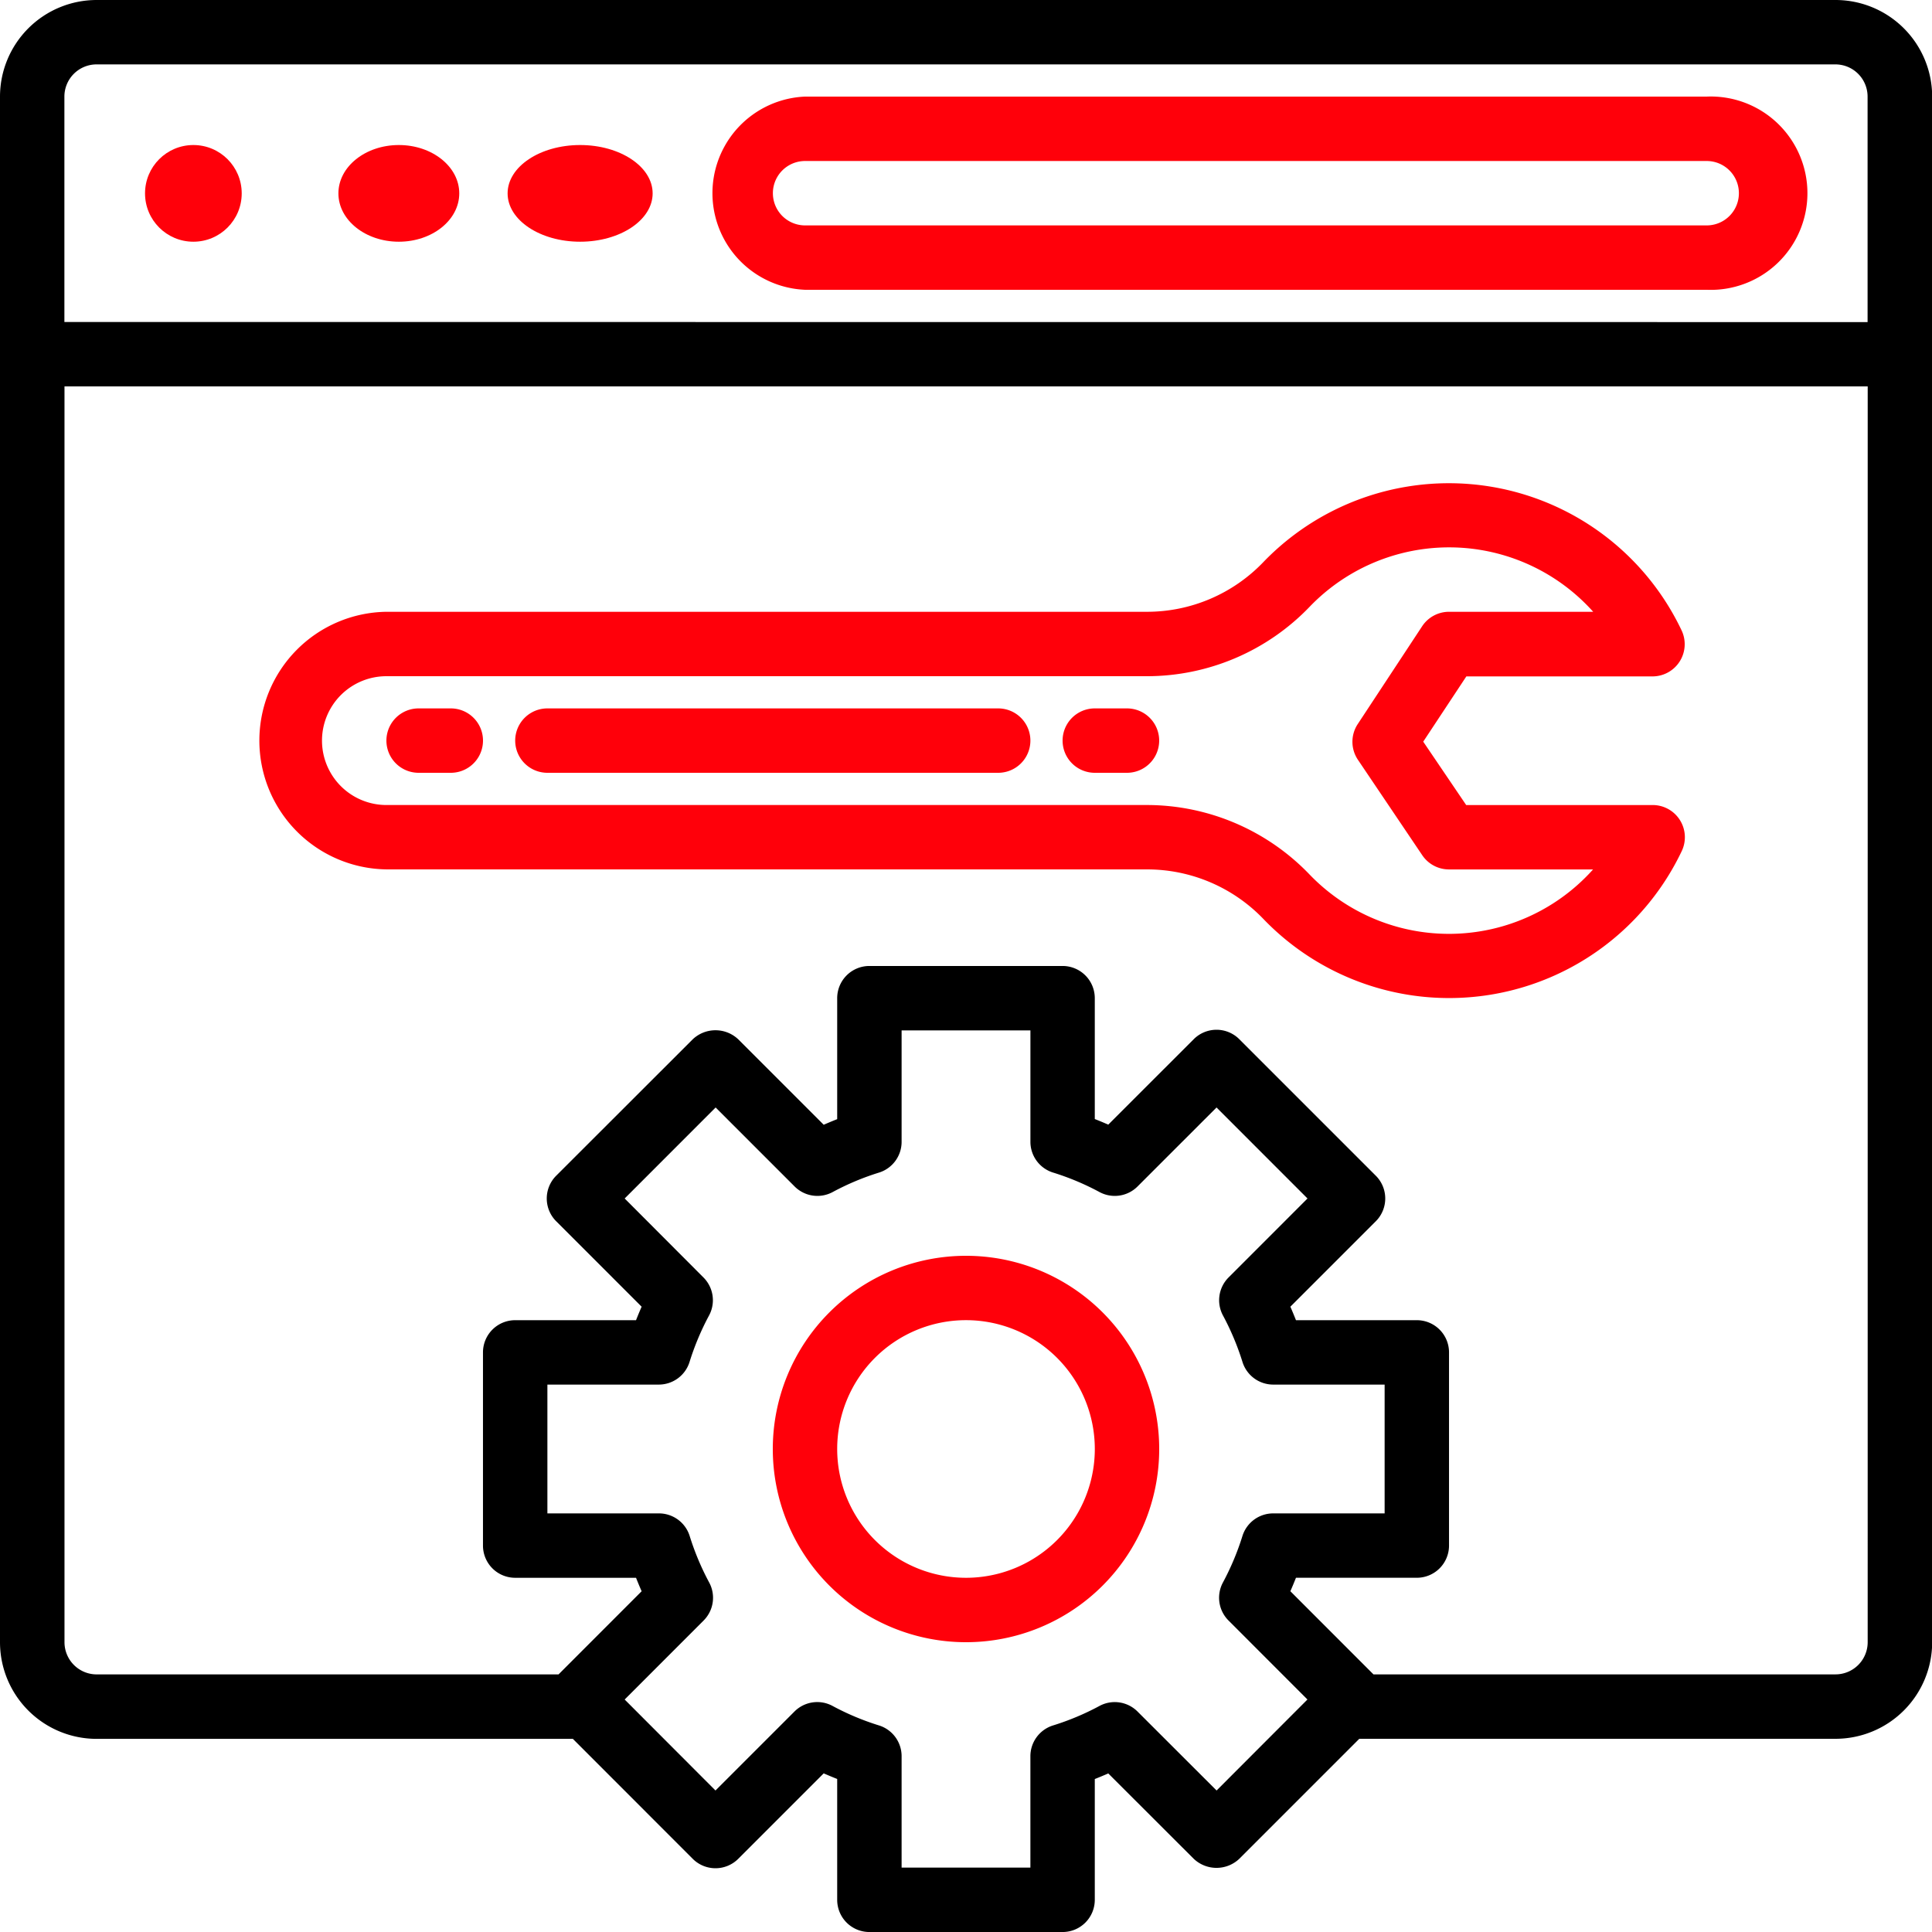 <svg xmlns="http://www.w3.org/2000/svg" width="79.928" height="79.928" viewBox="0 0 79.928 79.928">
  <g id="Website_optimize" data-name="Website optimize" transform="translate(-2 -2)">
    <path id="Path_220" data-name="Path 220" d="M77.931,2H6A4,4,0,0,0,2,6V69.938a4,4,0,0,0,4,4h19.7L30.658,78.9a1.332,1.332,0,0,0,1.884,0l3.535-3.535c.181.079.366.156.558.232v5a1.332,1.332,0,0,0,1.332,1.332H45.96A1.332,1.332,0,0,0,47.292,80.6v-5c.192-.076.377-.153.558-.232L51.386,78.9a1.371,1.371,0,0,0,1.884,0l4.965-4.965h19.7a4,4,0,0,0,4-4V6a4,4,0,0,0-4-4Zm-25.6,74.074L49.06,72.807a1.332,1.332,0,0,0-1.583-.226,10.807,10.807,0,0,1-1.926.806,1.332,1.332,0,0,0-.923,1.268v4.609H39.3V74.654a1.332,1.332,0,0,0-.923-1.268,10.806,10.806,0,0,1-1.926-.806,1.332,1.332,0,0,0-1.583.226L31.6,76.074,27.843,72.31l3.266-3.268a1.332,1.332,0,0,0,.226-1.581,10.956,10.956,0,0,1-.806-1.926,1.332,1.332,0,0,0-1.275-.925H24.646V59.281h4.609a1.332,1.332,0,0,0,1.268-.924,10.956,10.956,0,0,1,.806-1.926,1.332,1.332,0,0,0-.226-1.581l-3.26-3.268,3.763-3.765,3.268,3.268a1.332,1.332,0,0,0,1.583.226,10.806,10.806,0,0,1,1.926-.806,1.332,1.332,0,0,0,.917-1.268V44.628h5.329v4.609a1.332,1.332,0,0,0,.923,1.268,10.806,10.806,0,0,1,1.926.806,1.332,1.332,0,0,0,1.583-.226l3.268-3.268,3.763,3.765-3.266,3.268a1.332,1.332,0,0,0-.226,1.581,10.956,10.956,0,0,1,.806,1.926,1.332,1.332,0,0,0,1.268.924h4.609V64.61H54.672a1.332,1.332,0,0,0-1.268.924,10.957,10.957,0,0,1-.806,1.926,1.332,1.332,0,0,0,.226,1.581l3.266,3.268Zm26.936-6.136a1.332,1.332,0,0,1-1.332,1.332H58.821l-3.438-3.44c.08-.18.156-.365.232-.557h5a1.332,1.332,0,0,0,1.332-1.332V57.949a1.332,1.332,0,0,0-1.332-1.332h-5c-.076-.192-.152-.377-.232-.558l3.535-3.535a1.332,1.332,0,0,0,0-1.884L53.27,44.992a1.332,1.332,0,0,0-1.884,0L47.85,48.527c-.181-.079-.366-.156-.558-.232v-5a1.332,1.332,0,0,0-1.332-1.332H37.967A1.332,1.332,0,0,0,36.635,43.3v5c-.192.076-.377.153-.558.232l-3.535-3.535a1.371,1.371,0,0,0-1.884,0L25.01,50.64a1.332,1.332,0,0,0,0,1.884l3.535,3.535c-.08.181-.156.366-.232.558h-5a1.332,1.332,0,0,0-1.332,1.332v7.993a1.332,1.332,0,0,0,1.332,1.332h5c.076.192.152.377.232.557l-3.438,3.44H6a1.332,1.332,0,0,1-1.332-1.332V17.986h74.6ZM4.664,15.321V6A1.332,1.332,0,0,1,6,4.664H77.931A1.332,1.332,0,0,1,79.263,6v9.325Z"/>
    <path id="Path_221" data-name="Path 221" d="M65.3,5H28a4,4,0,0,0,0,7.993H65.3A4,4,0,1,0,65.3,5Zm0,5.329H28a1.332,1.332,0,0,1,0-2.664H65.3a1.332,1.332,0,0,1,0,2.664Z" transform="translate(7.307 0.996)" fill="#ff000a"/>
    <circle id="Ellipse_20" data-name="Ellipse 20" cx="2" cy="2" r="2" transform="translate(8 8)" fill="#ff000a"/>
    <ellipse id="Ellipse_21" data-name="Ellipse 21" cx="2.5" cy="2" rx="2.5" ry="2" transform="translate(16 8)" fill="#ff000a"/>
    <ellipse id="Ellipse_22" data-name="Ellipse 22" cx="3" cy="2" rx="3" ry="2" transform="translate(23 8)" fill="#ff000a"/>
    <path id="Path_222" data-name="Path 222" d="M33.993,41a7.993,7.993,0,1,0,7.993,7.993A7.993,7.993,0,0,0,33.993,41Zm0,13.321a5.329,5.329,0,1,1,5.329-5.329A5.329,5.329,0,0,1,33.993,54.321Z" transform="translate(7.971 12.953)" fill="#ff000a"/>
    <path id="Path_223" data-name="Path 223" d="M15.329,32.985H46.807a6.661,6.661,0,0,1,4.8,2.047A10.657,10.657,0,0,0,68.92,32.222a1.332,1.332,0,0,0-1.212-1.9H60L58.223,27.7l1.784-2.7h7.7a1.332,1.332,0,0,0,1.206-1.9A10.657,10.657,0,0,0,51.6,20.28a6.661,6.661,0,0,1-4.789,2.047H15.329a5.329,5.329,0,0,0,0,10.657Zm0-7.993H46.807a9.332,9.332,0,0,0,6.715-2.871,8,8,0,0,1,11.732.206H59.289a1.332,1.332,0,0,0-1.112.6l-2.664,4.046a1.332,1.332,0,0,0,.008,1.477L58.184,32.4a1.332,1.332,0,0,0,1.1.586h5.965a8,8,0,0,1-11.732.206,9.332,9.332,0,0,0-6.715-2.871H15.329a2.664,2.664,0,1,1,0-5.329Z" transform="translate(2.657 4.983)" fill="#ff000a"/>
    <path id="Path_224" data-name="Path 224" d="M15.332,26.664h1.332a1.332,1.332,0,1,0,0-2.664H15.332a1.332,1.332,0,1,0,0,2.664Z" transform="translate(3.986 7.307)" fill="#ff000a"/>
    <path id="Path_225" data-name="Path 225" d="M19.332,26.664h18.65a1.332,1.332,0,1,0,0-2.664H19.332a1.332,1.332,0,1,0,0,2.664Z" transform="translate(5.314 7.307)" fill="#ff000a"/>
    <path id="Path_226" data-name="Path 226" d="M36.332,26.664h1.332a1.332,1.332,0,1,0,0-2.664H36.332a1.332,1.332,0,1,0,0,2.664Z" transform="translate(10.96 7.307)" fill="#ff000a"/>
  </g>
</svg>
